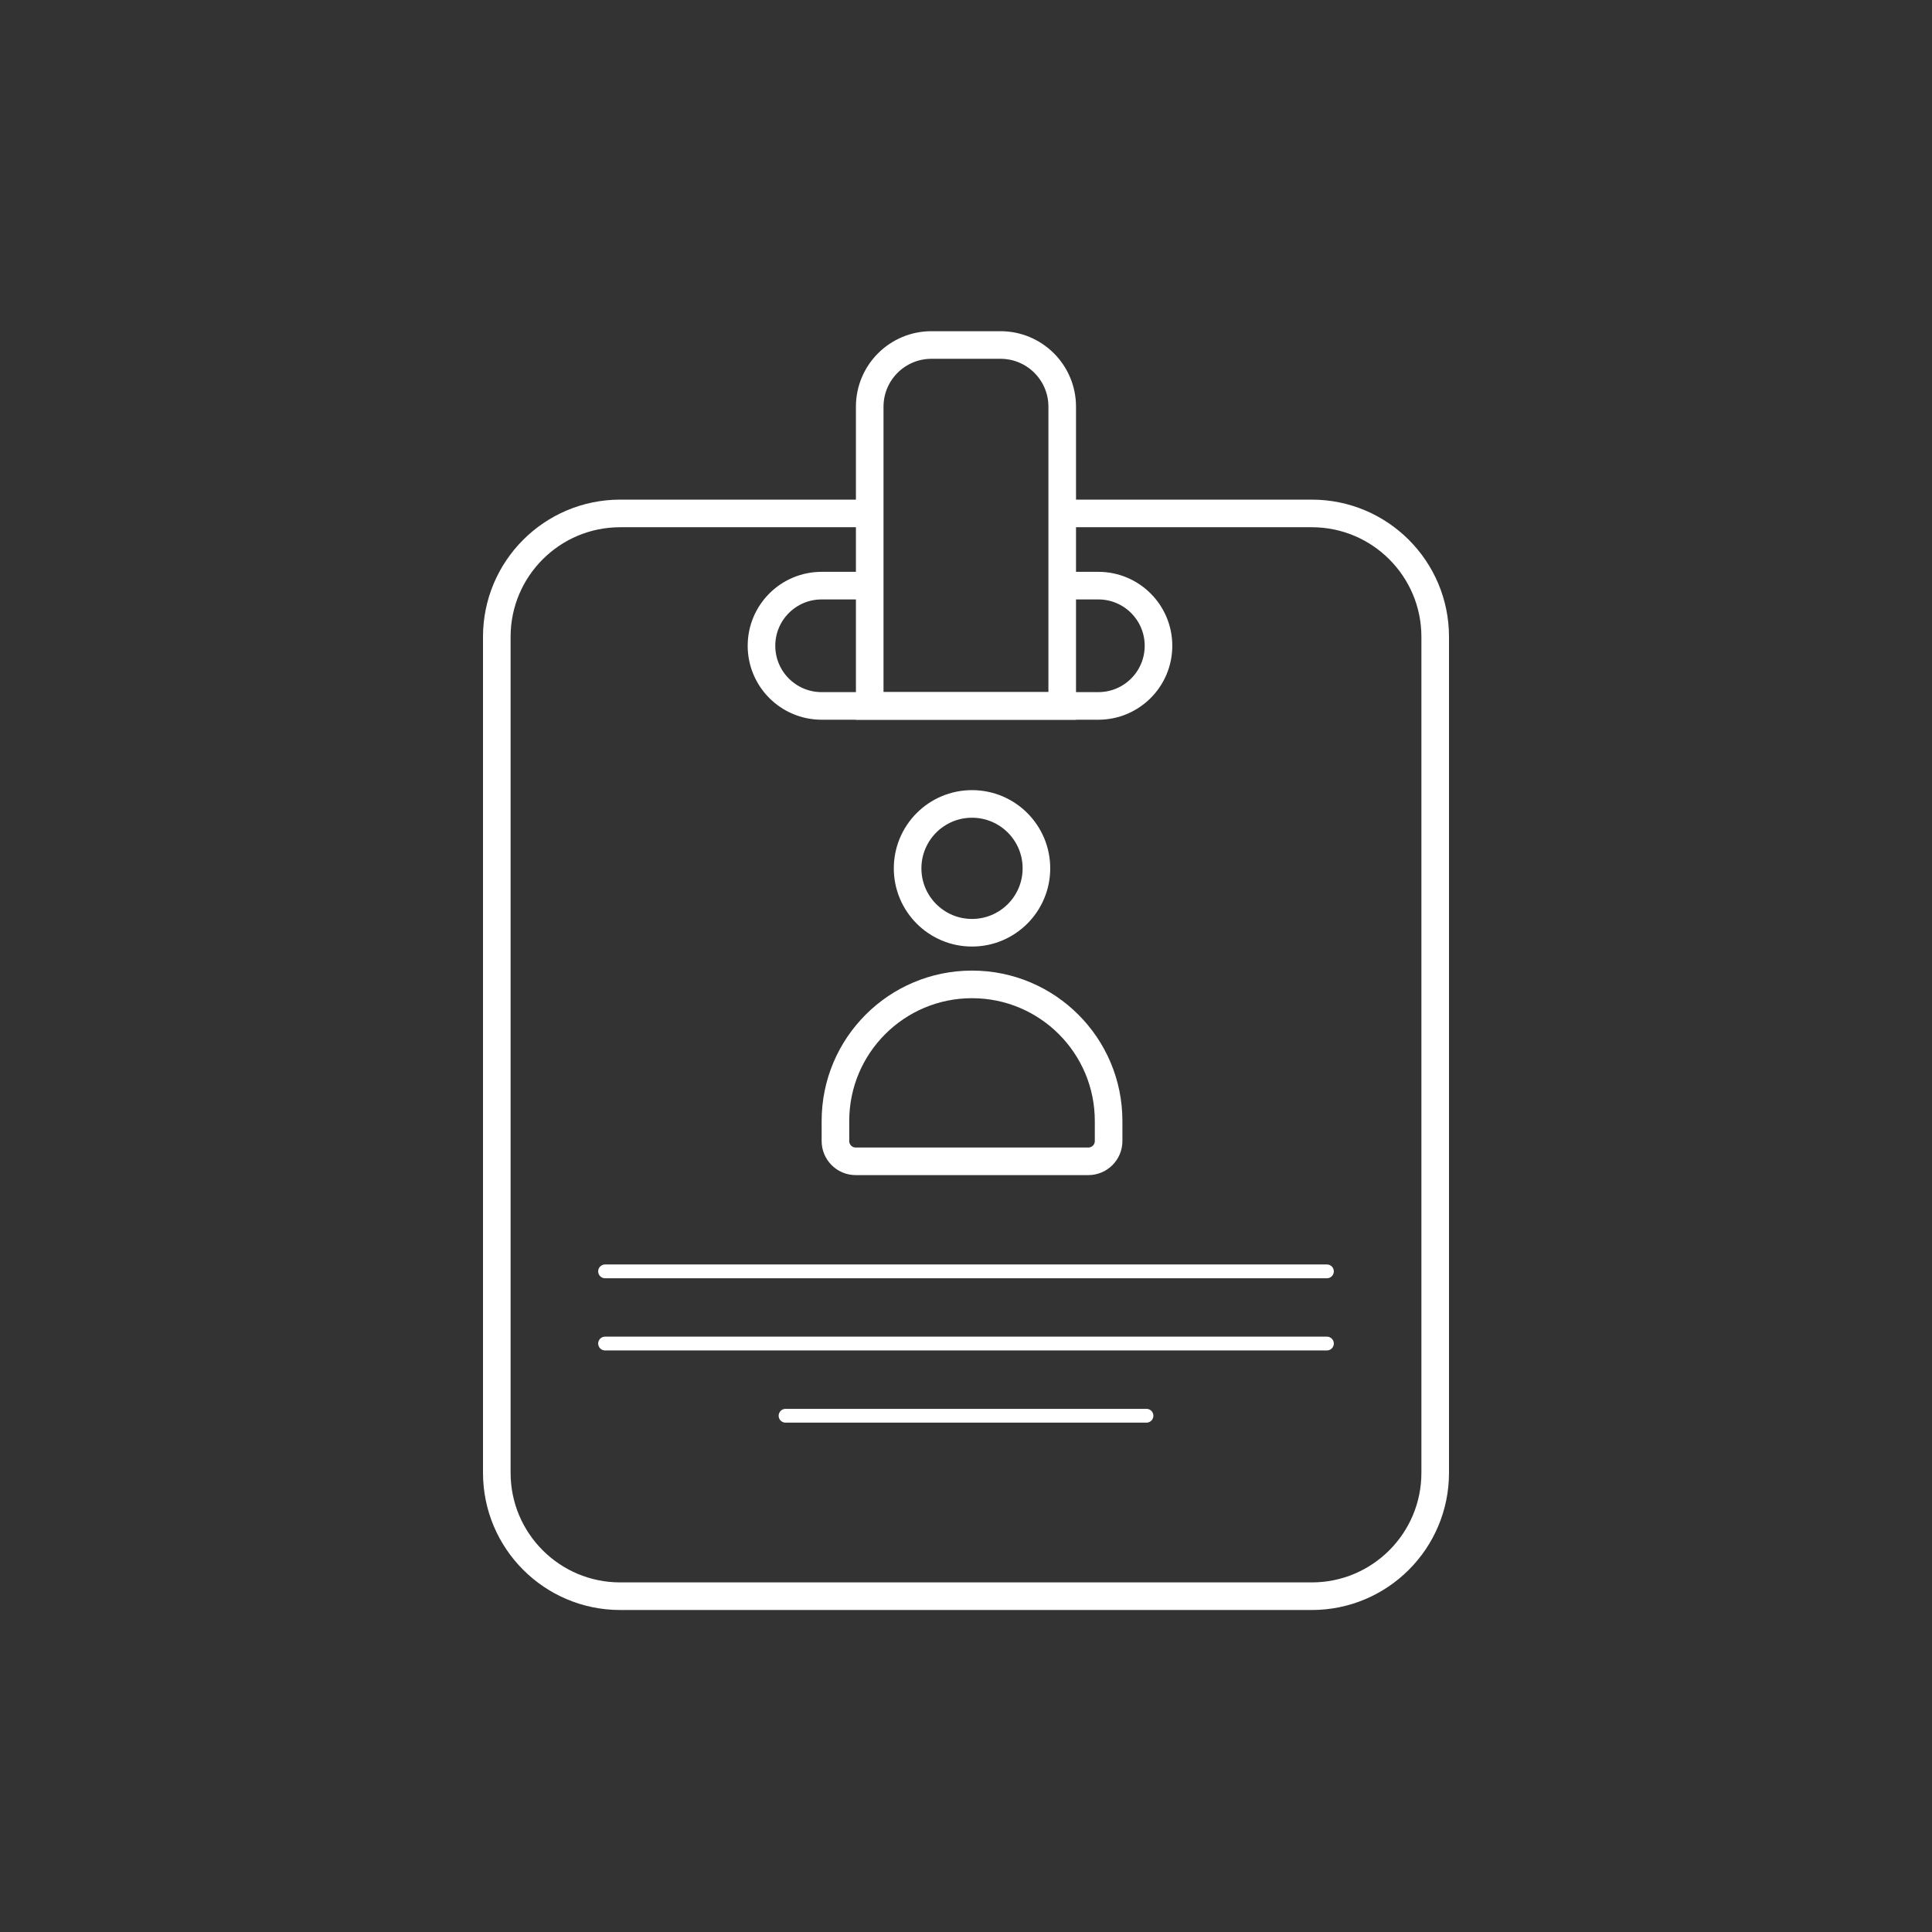 <?xml version="1.0" encoding="UTF-8"?> <svg xmlns="http://www.w3.org/2000/svg" width="140" height="140" viewBox="0 0 140 140" fill="none"><rect x="0" y="0" width="140" height="140" fill="#333333" stroke="none"/><path d="M63.026 37.205H44.942C40.004 37.205 36 41.209 36 46.147V106.724C36 111.663 40.004 115.667 44.942 115.667H95.058C99.996 115.667 104 111.663 104 106.724V46.147C104 41.209 99.996 37.205 95.058 37.205H76.974" stroke="white" stroke-width="2"></path><path d="M63.026 42.437H59.539C57.131 42.437 55.18 44.388 55.18 46.795V46.795C55.18 49.203 57.131 51.154 59.539 51.154H79.59C81.997 51.154 83.949 49.203 83.949 46.795V46.795C83.949 44.388 81.997 42.437 79.59 42.437H76.975" stroke="white" stroke-width="2"></path><path d="M63.023 29.471C63.023 27.002 65.025 25 67.495 25H72.501C74.97 25 76.972 27.002 76.972 29.471V51.154H63.023V29.471Z" stroke="white" stroke-width="2"></path><path d="M80.334 81.23V82.683C80.334 83.495 79.676 84.153 78.864 84.153H62.009C61.197 84.153 60.539 83.495 60.539 82.683V81.23C60.539 75.764 64.97 71.333 70.436 71.333C75.903 71.333 80.334 75.764 80.334 81.23Z" stroke="white" stroke-width="2"></path><circle cx="70.436" cy="62.923" r="4.667" stroke="white" stroke-width="2"></circle><path d="M43.846 92.128H96.153" stroke="white" stroke-linecap="round"></path><path d="M43.846 97.358H96.153" stroke="white" stroke-linecap="round"></path><path d="M56.924 102.59H83.078" stroke="white" stroke-linecap="round"></path></svg> 